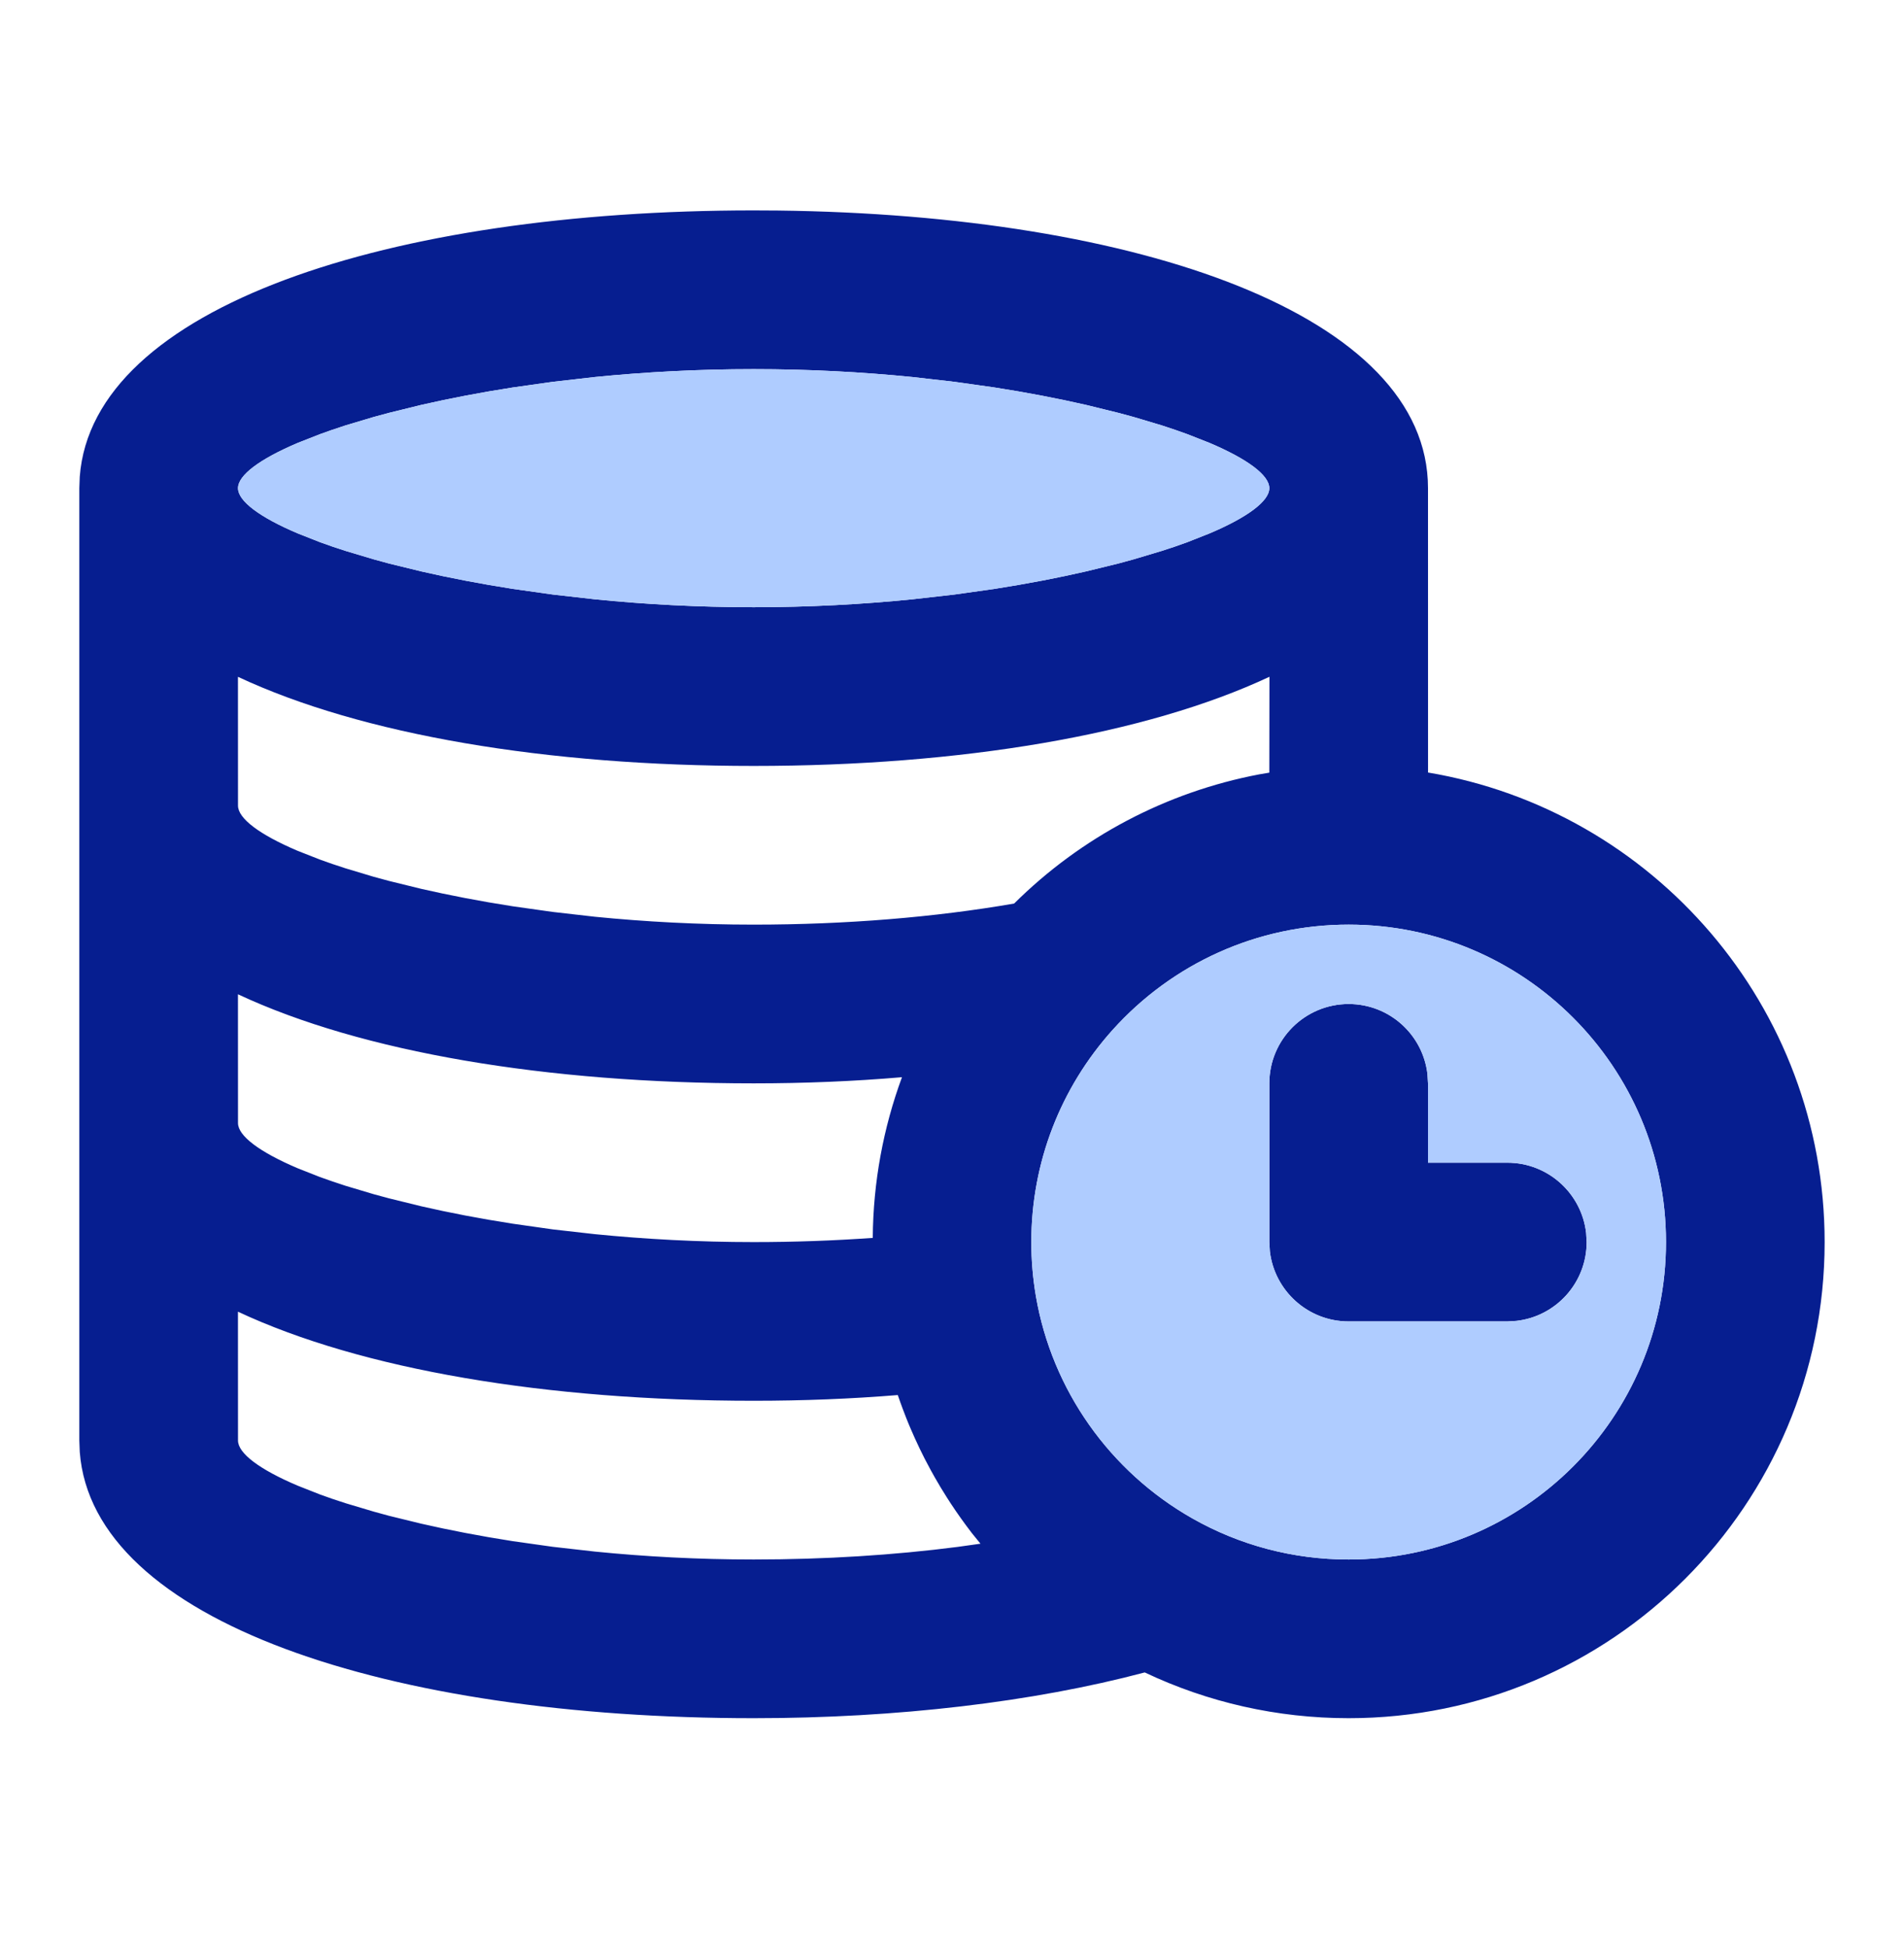 <svg width="44" height="45" viewBox="0 0 44 45" fill="none" xmlns="http://www.w3.org/2000/svg">
<path d="M17.416 4.861L17.975 4.864C26.318 4.963 33 7.277 33 11.278L33.001 17.847C38.203 18.72 42.166 23.245 42.166 28.695C42.166 34.77 37.241 39.694 31.166 39.694C29.514 39.694 27.912 39.329 26.454 38.637C23.883 39.319 20.73 39.694 17.416 39.694C9.002 39.694 2.137 37.467 1.843 33.542L1.833 33.278V11.278L1.843 11.014C2.137 7.088 9.002 4.861 17.416 4.861ZM5.499 30.303L5.5 33.278C5.5 33.575 5.997 33.948 6.876 34.321L7.393 34.525C7.577 34.593 7.774 34.66 7.981 34.726L8.637 34.922C8.751 34.955 8.868 34.986 8.988 35.018L9.737 35.201C10.385 35.35 11.092 35.486 11.847 35.604L12.776 35.735L13.747 35.845C14.902 35.961 16.136 36.028 17.416 36.028C19.062 36.028 20.655 35.927 22.129 35.737L22.658 35.663L22.46 35.419L22.292 35.195C22.247 35.134 22.203 35.072 22.159 35.01L22.46 35.419C22.288 35.195 22.123 34.965 21.968 34.729C21.937 34.682 21.907 34.636 21.878 34.589C21.83 34.514 21.782 34.436 21.735 34.358C21.689 34.282 21.644 34.205 21.6 34.127C21.568 34.071 21.537 34.016 21.507 33.96C21.459 33.873 21.413 33.785 21.367 33.696C21.328 33.62 21.29 33.543 21.253 33.466C21.215 33.387 21.178 33.308 21.142 33.228C21.11 33.157 21.078 33.085 21.047 33.012C21.01 32.926 20.974 32.84 20.94 32.753C20.913 32.684 20.886 32.614 20.86 32.544C20.822 32.442 20.785 32.34 20.75 32.237L20.747 32.229C19.668 32.317 18.551 32.361 17.416 32.361C12.637 32.361 8.358 31.643 5.499 30.303ZM31.166 21.361C29.055 21.361 27.093 22.256 25.709 23.796C24.508 25.134 23.833 26.859 23.833 28.695C23.833 29.116 23.869 29.533 23.938 29.942C24.31 32.113 25.649 33.998 27.555 35.079C28.647 35.698 29.881 36.028 31.166 36.028C35.216 36.028 38.5 32.745 38.5 28.695C38.5 24.645 35.216 21.361 31.166 21.361ZM31.166 23.195C32.106 23.195 32.881 23.902 32.987 24.814L33 25.028V26.861H34.833C35.773 26.861 36.548 27.569 36.654 28.481L36.666 28.695C36.666 29.635 35.959 30.41 35.047 30.515L34.833 30.528H31.166C30.226 30.528 29.451 29.82 29.345 28.908L29.333 28.695V25.028C29.333 24.015 30.154 23.195 31.166 23.195ZM5.499 22.97L5.5 25.945C5.5 26.242 5.997 26.614 6.876 26.988L7.393 27.192C7.577 27.259 7.774 27.326 7.981 27.393L8.637 27.589C8.751 27.621 8.868 27.653 8.988 27.684L9.737 27.868C10.385 28.017 11.092 28.153 11.847 28.27L12.776 28.402L13.747 28.512C14.902 28.627 16.136 28.695 17.416 28.695C18.352 28.695 19.273 28.662 20.169 28.598C20.178 27.311 20.412 26.058 20.844 24.886C19.735 24.981 18.585 25.028 17.416 25.028C12.637 25.028 8.358 24.309 5.499 22.97ZM29.336 15.635C26.476 16.976 22.196 17.695 17.416 17.695C12.637 17.695 8.358 16.976 5.499 15.636L5.5 18.611C5.5 18.909 5.997 19.281 6.876 19.655L7.393 19.858C7.577 19.926 7.774 19.993 7.981 20.059L8.637 20.256C8.751 20.288 8.868 20.32 8.988 20.351L9.737 20.535C10.385 20.683 11.092 20.82 11.847 20.937L12.776 21.068L13.747 21.179C14.902 21.294 16.136 21.361 17.416 21.361C19.551 21.361 21.606 21.191 23.436 20.874C24.983 19.338 26.95 18.299 29.097 17.89L29.333 17.85L29.336 15.635ZM17.416 8.528C16.136 8.528 14.902 8.595 13.747 8.71L12.776 8.821L11.847 8.952C11.092 9.069 10.385 9.206 9.737 9.354L8.988 9.538C8.868 9.569 8.751 9.601 8.637 9.633L7.981 9.829C7.774 9.896 7.577 9.963 7.393 10.031L6.876 10.234C5.997 10.608 5.5 10.98 5.5 11.278C5.5 11.575 5.997 11.948 6.876 12.321L7.393 12.525C7.577 12.593 7.774 12.66 7.981 12.726L8.637 12.922C8.751 12.954 8.868 12.986 8.988 13.018L9.737 13.201C10.385 13.35 11.092 13.486 11.847 13.604L12.776 13.735L13.747 13.845C14.902 13.961 16.136 14.028 17.416 14.028C18.697 14.028 19.93 13.961 21.086 13.845L22.057 13.735L22.986 13.604C23.741 13.486 24.448 13.35 25.096 13.201L25.845 13.018C25.964 12.986 26.081 12.954 26.196 12.922L26.852 12.726C27.059 12.66 27.255 12.593 27.44 12.525L27.956 12.321C28.835 11.948 29.333 11.575 29.333 11.278C29.333 10.98 28.835 10.608 27.956 10.234L27.44 10.031C27.255 9.963 27.059 9.896 26.852 9.829L26.196 9.633C26.081 9.601 25.964 9.569 25.845 9.538L25.096 9.354C24.448 9.206 23.741 9.069 22.986 8.952L22.057 8.821L21.086 8.71C19.93 8.595 18.697 8.528 17.416 8.528Z" fill="#061E90"/>
<path d="M17.417 8.528C16.136 8.528 14.903 8.595 13.747 8.71L12.776 8.821L11.847 8.952C11.092 9.069 10.385 9.206 9.737 9.354L8.989 9.538C8.869 9.569 8.752 9.601 8.637 9.633L7.982 9.829C7.774 9.896 7.578 9.963 7.393 10.031L6.877 10.234C5.998 10.608 5.5 10.98 5.5 11.278C5.5 11.575 5.998 11.948 6.877 12.321L7.393 12.525C7.578 12.593 7.774 12.66 7.982 12.726L8.637 12.922C8.752 12.954 8.869 12.986 8.989 13.018L9.737 13.201C10.385 13.35 11.092 13.486 11.847 13.604L12.776 13.735L13.747 13.845C14.903 13.961 16.136 14.028 17.417 14.028C18.697 14.028 19.93 13.961 21.086 13.845L22.057 13.735L22.986 13.604C23.741 13.486 24.448 13.35 25.096 13.201L25.845 13.018C25.965 12.986 26.082 12.954 26.196 12.922L26.852 12.726C27.059 12.66 27.256 12.593 27.44 12.525L27.956 12.321C28.836 11.948 29.333 11.575 29.333 11.278C29.333 10.98 28.836 10.608 27.956 10.234L27.44 10.031C27.256 9.963 27.059 9.896 26.852 9.829L26.196 9.633C26.082 9.601 25.965 9.569 25.845 9.538L25.096 9.354C24.448 9.206 23.741 9.069 22.986 8.952L22.057 8.821L21.086 8.71C19.93 8.595 18.697 8.528 17.417 8.528Z" fill="#AFCCFF"/>
<path fill-rule="evenodd" clip-rule="evenodd" d="M31.167 21.361C29.056 21.361 27.093 22.256 25.709 23.796C24.508 25.134 23.833 26.859 23.833 28.695C23.833 29.116 23.869 29.533 23.939 29.942C24.31 32.113 25.649 33.998 27.556 35.079C28.647 35.698 29.881 36.028 31.167 36.028C35.217 36.028 38.5 32.745 38.5 28.695C38.5 24.645 35.217 21.361 31.167 21.361ZM32.988 24.814C32.882 23.902 32.107 23.195 31.167 23.195C30.154 23.195 29.333 24.015 29.333 25.028V28.695L29.346 28.908C29.452 29.82 30.227 30.528 31.167 30.528H34.833L35.047 30.515C35.959 30.41 36.667 29.635 36.667 28.695L36.654 28.481C36.548 27.569 35.773 26.861 34.833 26.861H33V25.028L32.988 24.814Z" fill="#AFCCFF"/>
</svg>
